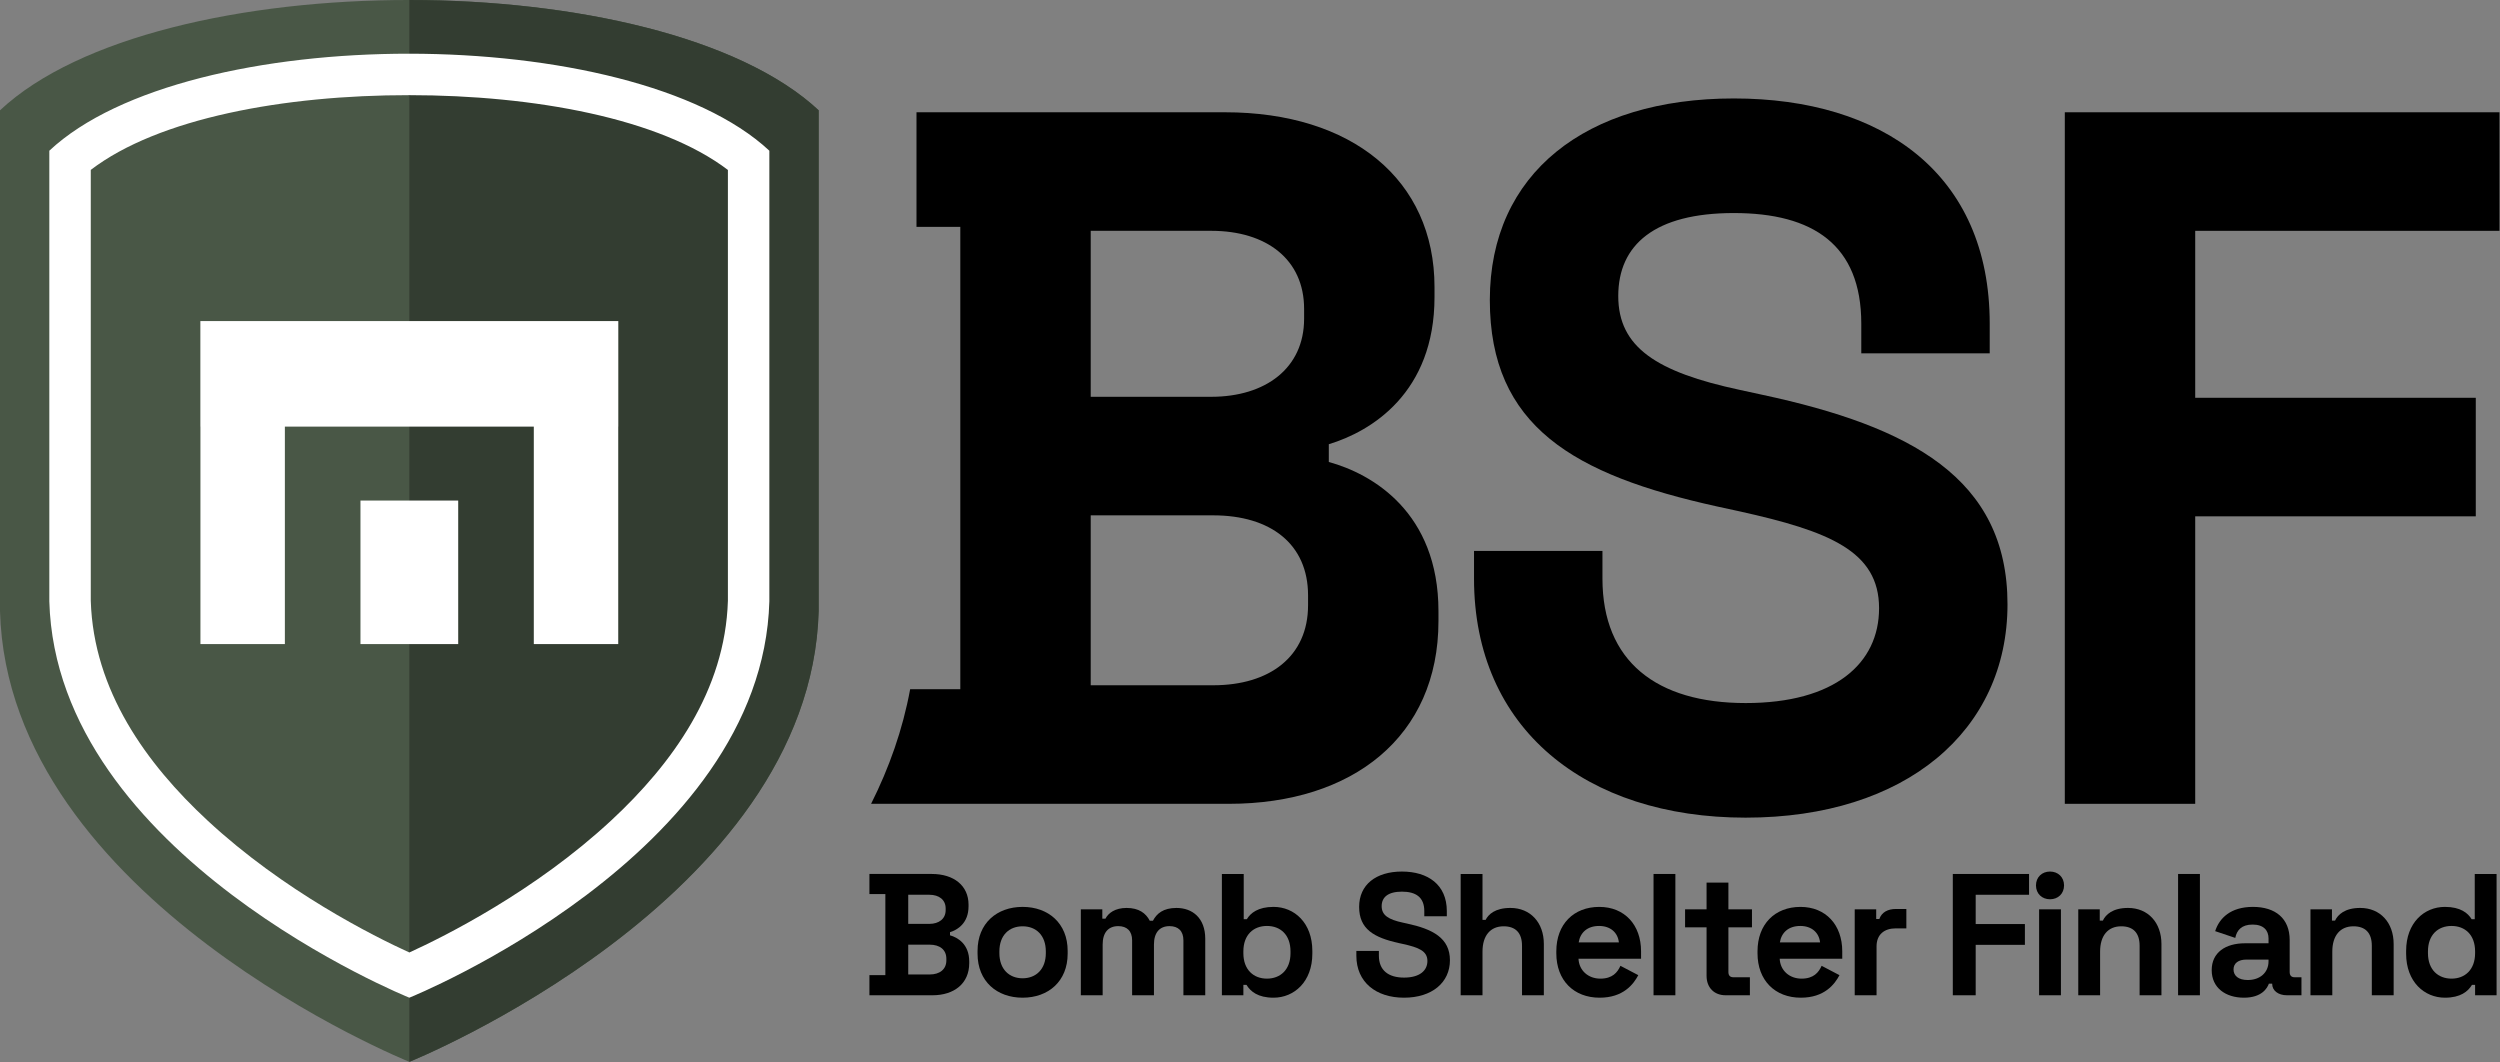 <svg xmlns="http://www.w3.org/2000/svg" xmlns:xlink="http://www.w3.org/1999/xlink" xmlns:serif="http://www.serif.com/" width="100%" height="100%" viewBox="0 0 3267 1388" xml:space="preserve" style="fill-rule:evenodd;clip-rule:evenodd;stroke-linejoin:round;stroke-miterlimit:2;"><rect x="0" y="0" width="3267" height="1388" fill="#808080" stroke="none"/><g><g><g><g><g><rect x="261.931" y="419.581" width="110.333" height="422.101" style="fill:#fff;"></rect><rect x="697.577" y="419.581" width="110.333" height="422.101" style="fill:#fff;"></rect><rect x="261.846" y="419.581" width="546.148" height="137.916" style="fill:#fff;"></rect><rect x="471.062" y="654.117" width="127.716" height="187.566" style="fill:#fff;"></rect></g></g></g><path d="M534.92,1387.61c0,0 -524.371,-211.149 -534.92,-588.883l0,-654.593c205.592,-192.636 864.249,-191.728 1069.84,-0l-0,654.593c-10.549,377.734 -534.921,588.883 -534.921,588.883Z" style="fill:#495746;"></path><path d="M534.92,0c216.063,0.114 432.125,48.273 534.921,144.137l-0,654.593c-10.549,377.734 -534.921,588.883 -534.921,588.883l0,-1387.61Z" style="fill:#333d31;"></path><path d="M534.92,1303.79c0,-0 -461.19,-185.708 -470.468,-517.93l-0,-588.909c180.82,-169.426 760.117,-168.627 940.937,-0l0,588.909c-9.278,332.222 -470.469,517.93 -470.469,517.93Zm0,-59.084c46.416,-21.174 164.235,-80.035 263.991,-172.701c79.485,-73.835 148.758,-169.507 152.312,-286.932l-0.002,-562.981c-88.563,-67.349 -252.943,-97.658 -416.329,-97.744c-163.379,-0.086 -327.762,30.021 -416.274,97.666l0.004,563.183c3.597,117.367 72.851,212.998 152.308,286.808c99.756,92.666 217.575,151.527 263.99,172.701Z" style="fill:#fff;"></path><path d="M261.931,557.498l-0.085,-0l0,-137.917l546.149,0l-0,137.917l-0.085,-0l-0,284.185l-110.333,-0l-0,-284.185l-325.313,-0l-0,284.185l-110.333,-0l-0,-284.185Zm336.848,96.619l-0,187.566l-127.717,-0l0,-187.566l127.717,-0Z" style="fill:#fff;"></path></g><path d="M1197.66,146.721l403.263,0c165.25,0 273.695,87.789 273.695,228.509l-0,12.911c-0,125.228 -82.625,175.577 -138.139,192.361l0,23.238c56.805,15.492 143.303,65.842 143.303,194.943l-0,12.91c-0,151.049 -112.318,238.838 -273.695,238.838l-467.753,-0c23.557,-46.882 41.299,-96.832 51.048,-149.758l65.549,0l0,-604.194l-57.271,-0l0,-149.758Zm227.685,748.788l160.086,-0c73.588,-0 123.937,-37.439 123.937,-104.572l0,-12.91c0,-67.133 -49.058,-104.572 -123.937,-104.572l-160.086,-0l0,222.054Zm0,-376.976l157.504,-0c71.005,-0 121.355,-37.439 121.355,-101.99l-0,-12.91c-0,-64.551 -49.059,-101.99 -121.355,-101.99l-157.504,-0l0,216.89Z"></path><path d="M2281.28,1068.51c209.144,-0 342.119,-113.609 342.119,-278.859c-0,-165.25 -127.811,-232.383 -320.172,-273.695l-29.693,-6.455c-108.445,-23.238 -158.795,-55.514 -158.795,-122.646c0,-67.133 47.768,-108.446 151.049,-108.446c103.281,0 166.541,41.313 166.541,144.594l-0,38.73l167.832,0l-0,-38.73c-0,-196.234 -140.721,-294.351 -334.373,-294.351c-193.652,-0 -318.88,98.117 -318.88,263.367c-0,165.249 109.736,228.509 296.933,269.821l29.693,6.456c116.191,25.82 182.033,51.64 182.033,126.519c-0,72.297 -58.096,123.937 -174.287,123.937c-116.191,0 -187.197,-54.222 -187.197,-162.667l0,-36.149l-167.832,0l0,36.149c0,196.234 145.885,312.425 355.029,312.425Z" style="fill-rule:nonzero;"></path><g><path d="M1136.15,1300.62l82.428,-0c28.306,-0 48.008,-15.399 48.008,-41.894l-0,-2.264c-0,-22.645 -15.173,-31.477 -25.136,-34.194l-0,-4.077c9.737,-2.943 24.23,-11.775 24.23,-33.741l-0,-2.264c-0,-24.683 -19.022,-40.082 -48.008,-40.082l-81.522,-0l-0,26.268l20.833,0l0,105.979l-20.833,0l-0,26.269Zm50.725,-93.298l-0,-38.044l27.627,0c12.681,0 21.286,6.567 21.286,17.89l0,2.264c0,11.323 -8.831,17.89 -21.286,17.89l-27.627,-0Zm-0,66.123l-0,-38.949l28.08,-0c13.134,-0 21.739,6.567 21.739,18.342l0,2.265c0,11.775 -8.831,18.342 -21.739,18.342l-28.08,0Z" style="fill-rule:nonzero;"></path><path d="M1336.34,1303.79c33.514,-0 58.877,-21.287 58.877,-57.519l-0,-3.623c-0,-36.232 -25.363,-57.518 -58.877,-57.518c-33.515,-0 -58.878,21.286 -58.878,57.518l0,3.623c0,36.232 25.363,57.519 58.878,57.519Zm-0,-25.363c-17.437,0 -30.345,-11.775 -30.345,-32.835l0,-2.265c0,-21.059 12.681,-32.835 30.345,-32.835c17.663,0 30.344,11.776 30.344,32.835l-0,2.265c-0,21.06 -12.908,32.835 -30.344,32.835Z" style="fill-rule:nonzero;"></path><path d="M1412.42,1300.62l28.533,-0l-0,-66.351c-0,-15.398 7.246,-24.003 20.38,-24.003c11.323,-0 18.116,6.34 18.116,18.569l0,71.785l28.533,-0l0,-66.351c0,-15.398 7.247,-24.003 20.381,-24.003c11.322,-0 18.116,6.34 18.116,18.569l-0,71.785l28.533,-0l-0,-73.823c-0,-27.175 -16.758,-40.309 -37.591,-40.309c-17.21,0 -25.816,7.247 -30.797,16.758l-4.077,-0c-5.208,-9.964 -14.266,-16.758 -30.344,-16.758c-14.946,0 -23.777,6.567 -27.627,14.04l-4.076,0l-0,-12.228l-28.08,-0l0,112.32Z" style="fill-rule:nonzero;"></path><path d="M1664.24,1303.79c26.948,-0 50.725,-20.834 50.725,-57.519l0,-3.623c0,-36.685 -23.551,-57.518 -50.725,-57.518c-20.38,-0 -30.118,8.152 -34.873,16.078l-4.076,-0l-0,-59.104l-28.533,-0l0,158.516l28.08,-0l-0,-13.587l4.076,-0c5.208,8.605 14.946,16.757 35.326,16.757Zm-8.605,-24.91c-17.436,0 -30.797,-11.549 -30.797,-33.288l-0,-2.265c-0,-21.739 13.134,-33.288 30.797,-33.288c17.663,0 30.798,11.549 30.798,33.288l-0,2.265c-0,21.739 -13.361,33.288 -30.798,33.288Z" style="fill-rule:nonzero;"></path><path d="M1834.76,1303.79c36.685,-0 60.009,-19.928 60.009,-48.914c0,-28.985 -22.418,-40.761 -56.159,-48.007l-5.209,-1.132c-19.022,-4.076 -27.853,-9.738 -27.853,-21.513c-0,-11.776 8.378,-19.022 26.494,-19.022c18.117,-0 29.213,7.246 29.213,25.362l-0,6.794l29.438,-0l0,-6.794c0,-34.42 -24.683,-51.63 -58.651,-51.63c-33.967,-0 -55.933,17.21 -55.933,46.196c0,28.985 19.248,40.081 52.084,47.328l5.208,1.132c20.381,4.529 31.93,9.058 31.93,22.192c-0,12.682 -10.191,21.74 -30.571,21.74c-20.381,-0 -32.836,-9.511 -32.836,-28.533l0,-6.341l-29.438,0l-0,6.341c-0,34.42 25.589,54.801 62.274,54.801Z" style="fill-rule:nonzero;"></path><path d="M1908.8,1300.62l28.533,-0l0,-57.066c0,-20.834 10.19,-33.062 27.627,-33.062c15.399,0 24.004,8.379 24.004,25.363l-0,64.765l28.533,-0l-0,-67.03c-0,-27.853 -17.437,-47.102 -43.705,-47.102c-19.928,0 -28.76,8.379 -32.383,15.625l-4.076,0l0,-60.009l-28.533,-0l0,158.516Z" style="fill-rule:nonzero;"></path><path d="M2090.42,1303.79c30.797,-0 44.158,-17.437 50.498,-29.439l-23.324,-12.228c-3.85,8.605 -10.417,16.757 -26.268,16.757c-15.852,0 -27.854,-10.643 -28.533,-26.042l81.749,0l-0,-9.737c-0,-34.42 -21.513,-57.971 -54.575,-57.971c-33.515,-0 -56.16,22.645 -56.16,57.971l0,2.717c0,35.327 22.872,57.972 56.613,57.972Zm-27.401,-72.238c2.038,-12.908 11.323,-21.513 26.722,-21.513c14.719,0 24.456,8.605 25.815,21.513l-52.537,0Z" style="fill-rule:nonzero;"></path><rect x="2160.84" y="1142.11" width="28.533" height="158.516" style="fill-rule:nonzero;"></rect><path d="M2255.05,1300.62l31.703,-0l-0,-23.551l-21.739,-0c-4.077,-0 -6.341,-2.265 -6.341,-6.794l-0,-58.424l30.797,-0l0,-23.551l-30.797,-0l-0,-34.874l-28.533,0l0,34.874l-28.08,-0l0,23.551l28.08,-0l0,63.406c0,15.399 9.964,25.363 24.91,25.363Z" style="fill-rule:nonzero;"></path><path d="M2353.33,1303.79c30.798,-0 44.158,-17.437 50.499,-29.439l-23.325,-12.228c-3.849,8.605 -10.416,16.757 -26.268,16.757c-15.851,0 -27.853,-10.643 -28.533,-26.042l81.749,0l0,-9.737c0,-34.42 -21.513,-57.971 -54.575,-57.971c-33.514,-0 -56.159,22.645 -56.159,57.971l-0,2.717c-0,35.327 22.871,57.972 56.612,57.972Zm-27.4,-72.238c2.038,-12.908 11.322,-21.513 26.721,-21.513c14.719,0 24.457,8.605 25.815,21.513l-52.536,0Z" style="fill-rule:nonzero;"></path><path d="M2423.75,1300.62l28.532,-0l0,-63.86c0,-15.851 10.417,-23.55 24.91,-23.55l14.04,-0l-0,-25.363l-13.587,0c-10.417,0 -18.569,4.076 -21.739,13.134l-4.077,0l0,-12.681l-28.079,-0l-0,112.32Z" style="fill-rule:nonzero;"></path><path d="M2551.93,1300.62l29.891,-0l0,-65.898l64.312,0l0,-27.174l-64.312,0l0,-38.27l69.747,0l0,-27.174l-99.638,-0l-0,158.516Z" style="fill-rule:nonzero;"></path><path d="M2678.96,1175.17c10.416,-0 18.342,-7.247 18.342,-18.116c0,-10.87 -7.926,-18.116 -18.342,-18.116c-10.417,-0 -18.343,7.246 -18.343,18.116c0,10.869 7.926,18.116 18.343,18.116Zm-14.267,125.454l28.533,-0l0,-112.32l-28.533,-0l0,112.32Z" style="fill-rule:nonzero;"></path><path d="M2715.88,1300.62l28.533,-0l-0,-57.066c-0,-20.834 10.19,-33.062 27.627,-33.062c15.399,0 24.004,8.379 24.004,25.363l-0,64.765l28.533,-0l-0,-67.03c-0,-27.853 -17.437,-47.102 -43.705,-47.102c-20.155,0 -29.213,8.832 -32.836,16.531l-4.076,0l0,-14.719l-28.08,-0l0,112.32Z" style="fill-rule:nonzero;"></path><rect x="2846.31" y="1142.11" width="28.533" height="158.516" style="fill-rule:nonzero;"></rect><path d="M2932.36,1303.79c23.551,-0 30.571,-12.681 32.609,-18.343l4.303,0l-0,0.227c-0,9.058 8.152,14.946 19.248,14.946l19.022,-0l-0,-23.551l-9.058,-0c-4.076,-0 -6.341,-2.265 -6.341,-6.794l0,-41.893c0,-28.08 -18.569,-43.252 -48.007,-43.252c-29.213,-0 -43.932,14.719 -49.367,31.703l26.269,8.831c2.038,-10.19 8.378,-17.436 22.645,-17.436c14.493,-0 20.833,7.699 20.833,18.116l0,6.34l-30.797,0c-25.363,0 -43.479,12.002 -43.479,35.1c0,23.098 18.116,36.006 42.12,36.006Zm4.982,-23.098c-12.228,-0 -18.569,-5.661 -18.569,-13.814c0,-8.152 6.341,-12.907 16.984,-12.907l28.759,-0l0,2.264c0,14.946 -11.322,24.457 -27.174,24.457Z" style="fill-rule:nonzero;"></path><path d="M3019.32,1300.62l28.533,-0l0,-57.066c0,-20.834 10.19,-33.062 27.627,-33.062c15.399,0 24.004,8.379 24.004,25.363l-0,64.765l28.533,-0l-0,-67.03c-0,-27.853 -17.437,-47.102 -43.705,-47.102c-20.154,0 -29.212,8.832 -32.836,16.531l-4.076,0l0,-14.719l-28.08,-0l0,112.32Z" style="fill-rule:nonzero;"></path><path d="M3195.05,1303.79c20.381,-0 30.118,-8.152 35.327,-16.757l4.076,-0l-0,13.587l28.08,-0l-0,-158.516l-28.533,-0l-0,59.104l-4.076,-0c-4.756,-7.926 -14.493,-16.078 -34.874,-16.078c-27.174,-0 -50.725,20.833 -50.725,57.518l0,3.623c0,36.685 23.778,57.519 50.725,57.519Zm8.605,-24.91c-17.436,0 -30.797,-11.549 -30.797,-33.288l0,-2.265c0,-21.739 13.134,-33.288 30.797,-33.288c17.664,0 30.798,11.549 30.798,33.288l-0,2.265c-0,21.739 -13.361,33.288 -30.798,33.288Z" style="fill-rule:nonzero;"></path></g><path d="M2698.28,1050.43l170.413,-0l0,-375.685l366.648,-0l0,-154.922l-366.648,-0l0,-218.181l397.633,-0l-0,-154.922l-568.046,0l-0,903.71Z" style="fill-rule:nonzero;"></path></g></svg>